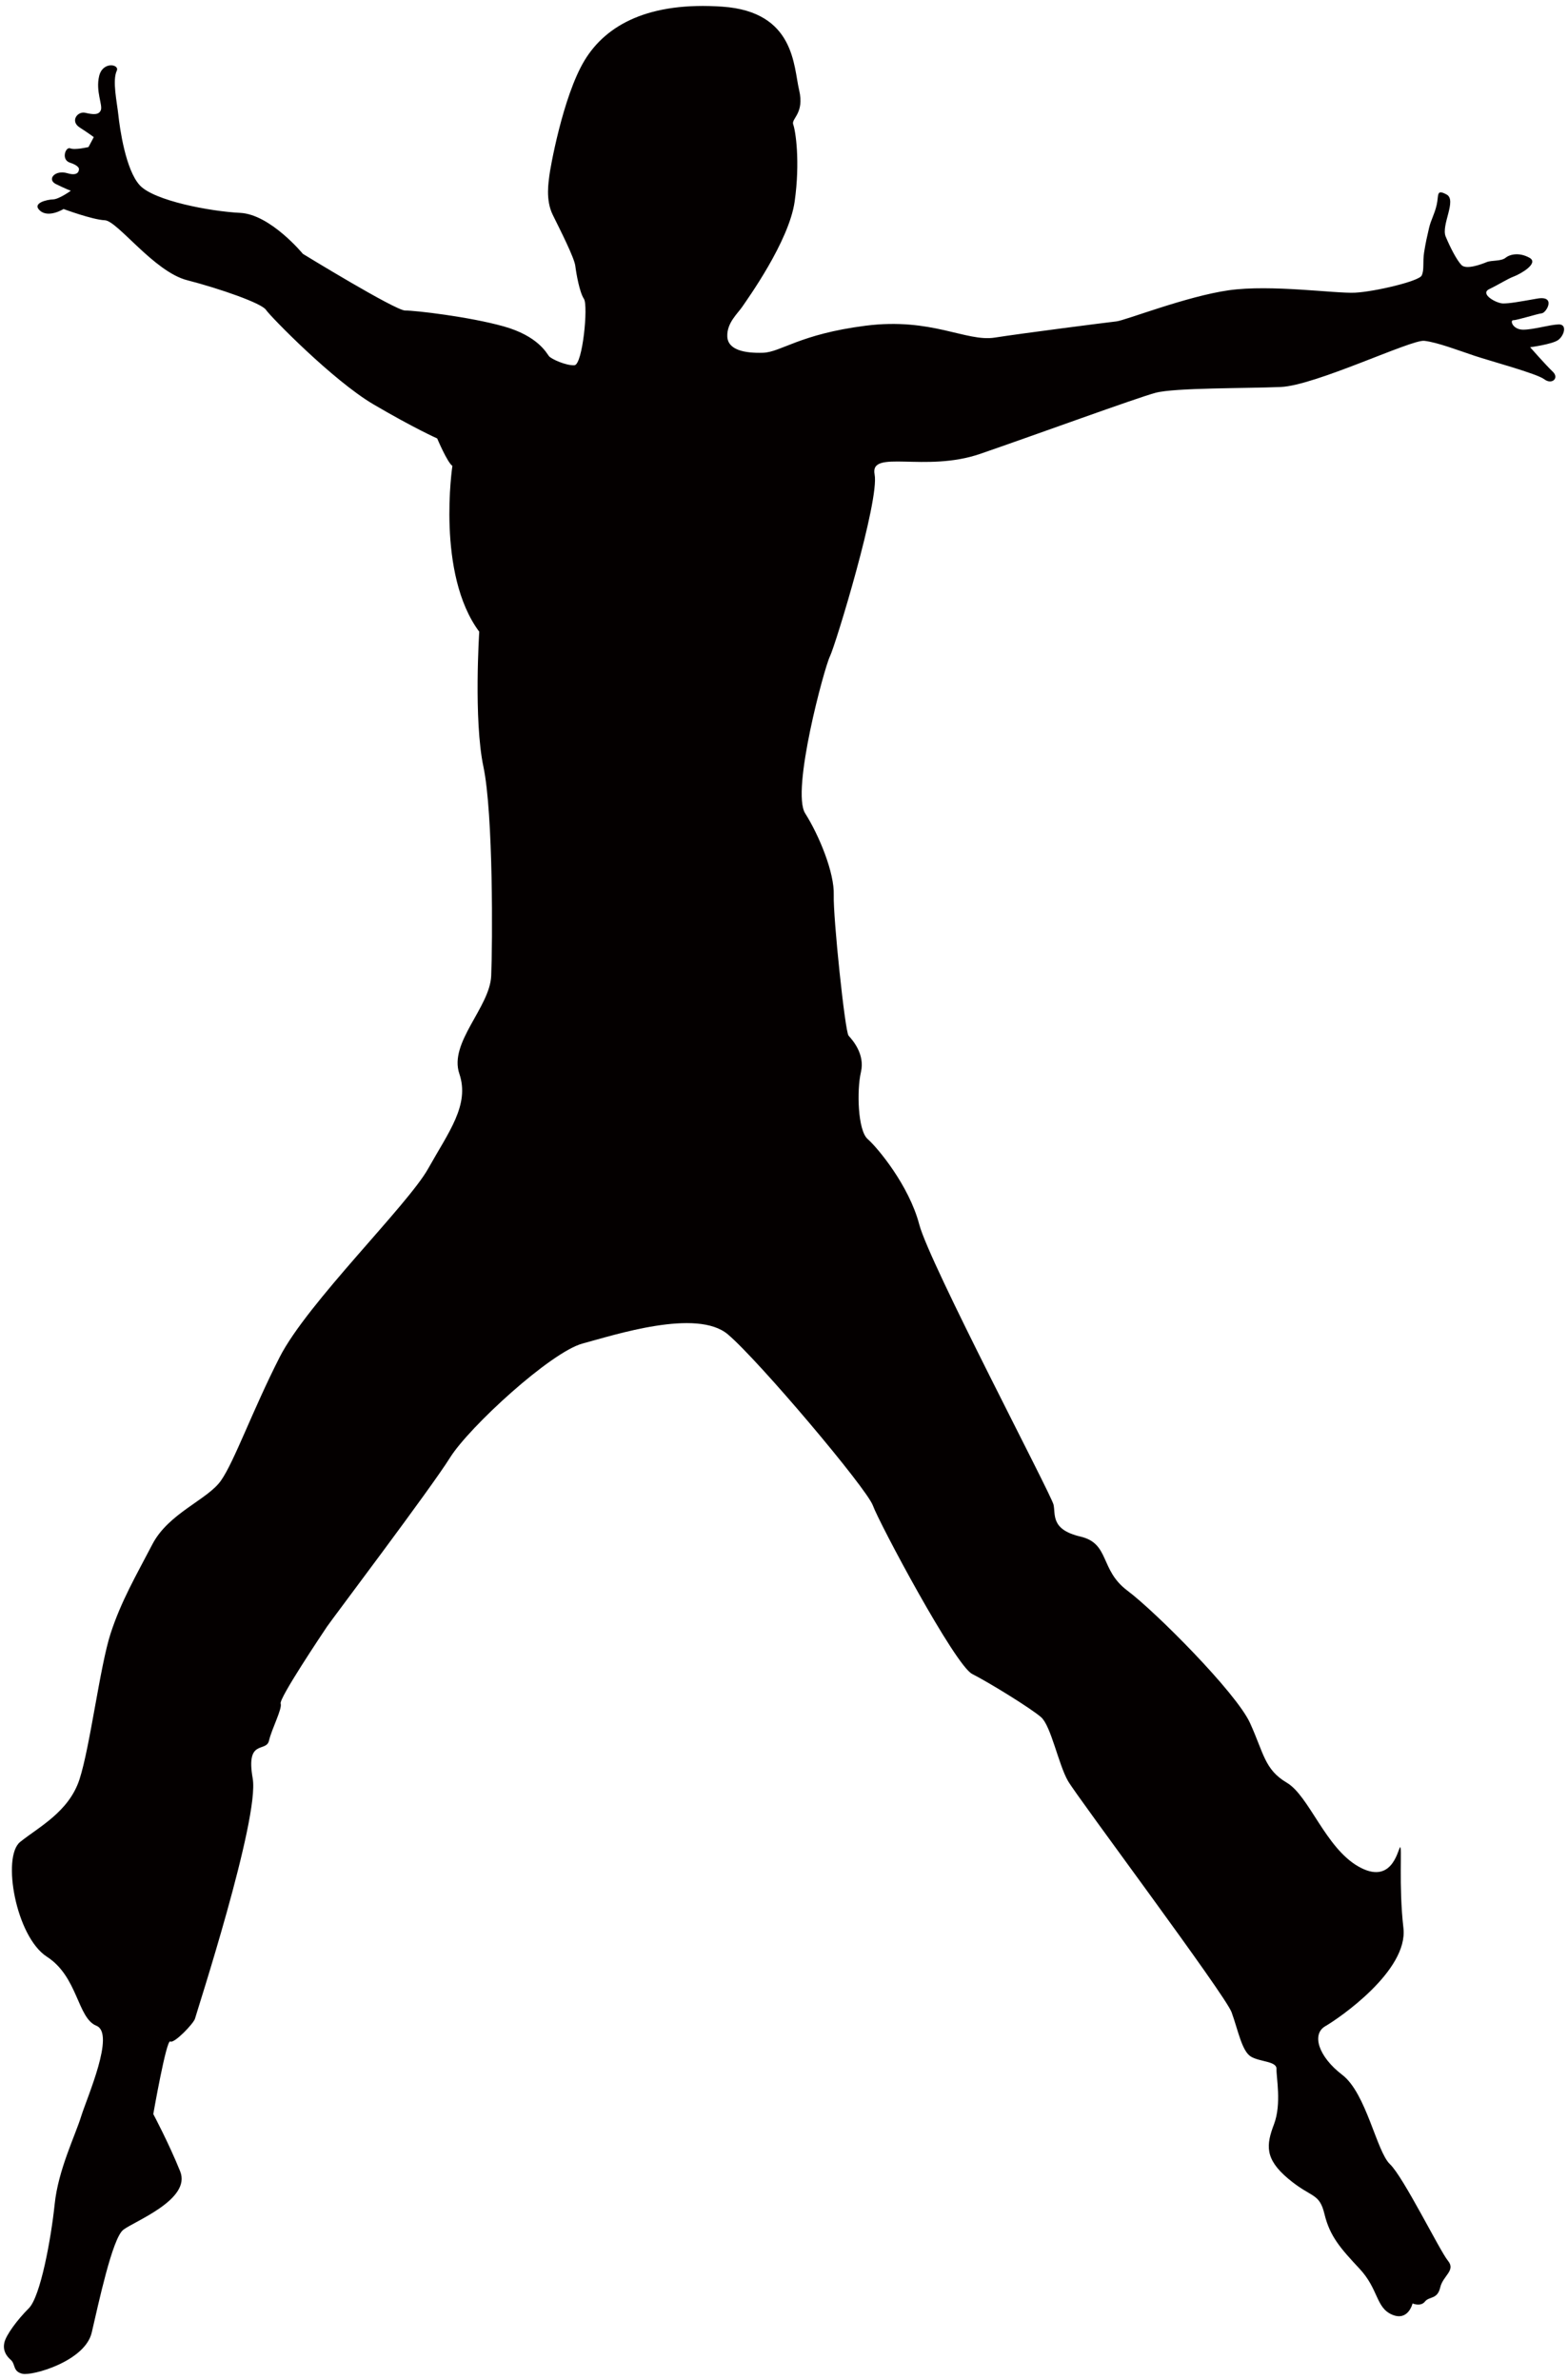 <svg xmlns="http://www.w3.org/2000/svg" viewBox="0 0 527.16 800"><path d="M152.093 156.616s-5.477 36.254 9.028 55.734c0 0-1.925 29.588 1.405 45.381 3.33 15.785 3.082 59.702 2.613 70.311-.481 10.622-14.282 22.407-10.706 32.892 3.551 10.486-3.577 19.539-10.472 31.871-6.895 12.326-40.664 45.179-49.939 63.391-9.262 18.206-15.22 35.046-19.734 41.497-4.513 6.453-17.601 10.902-23.064 21.42-5.464 10.51-10.459 18.992-14.036 29.965-3.564 10.959-6.894 38.056-10.459 49.028-3.564 10.96-13.788 16.073-19.967 21.061-6.192 4.995-1.431 31.845 9.015 38.577 10.458 6.738 10.212 20.618 16.637 23.201 6.413 2.575-3.096 23.942-5.126 30.439-2.004 6.498-7.728 18.031-8.91 29.55-1.198 11.518-4.762 31.057-8.69 34.974-3.915 3.903-7.61 8.943-8.208 11.486-.585 2.537.481 4.397 2.146 5.86 1.665 1.458.599 3.89 3.916 4.67 3.33.774 21.048-4.194 23.298-13.854 2.263-9.659 6.908-31.63 10.588-34.525 3.696-2.888 22.948-10.18 19.149-19.656-3.811-9.464-9.04-19.266-9.04-19.266s4.41-25.243 5.711-24.403c1.314.839 7.975-6.18 8.326-7.707.351-1.523 21.763-67.301 19.383-80.725-2.367-13.425 4.527-8.598 5.476-12.664.949-4.065 4.514-10.738 3.93-12.488-.6-1.742 14.022-23.526 15.571-25.847 1.547-2.322 34.953-46.519 41.367-56.814 6.426-10.29 33.887-35.508 44.592-38.369 10.694-2.856 38.389-11.929 48.847-3.044 10.459 8.885 46.583 51.65 48.73 57.516 2.121 5.868 27.566 53.641 33.38 56.613 5.828 2.967 19.838 11.61 23.169 14.537 3.33 2.921 5.828 15.838 9.027 21.413 3.213 5.58 52.893 71.897 55.013 77.759 2.146 5.867 3.448 13.138 6.543 14.934 3.083 1.801 8.676 1.496 8.56 4.149-.117 2.653 1.769 11.676-.846 18.575-2.615 6.895-3.201 11.584 4.761 18.271 7.949 6.692 10.46 4.592 12.229 11.981 1.794 7.389 5.345 11.434 11.773 18.303 6.413 6.863 5.449 13.081 10.927 15.428 5.463 2.348 6.895-3.753 6.895-3.753s2.744 1.184 4.163-.631c1.431-1.815 4.163-.637 5.125-4.702.937-4.071 5.333-5.717 2.601-9.041-2.731-3.317-14.959-28.169-19.487-32.443-4.513-4.273-7.947-23.852-16.039-30.03-8.078-6.18-10.341-13.679-5.698-16.353 4.632-2.667 27.93-18.66 26.265-32.995-1.652-14.329-.339-28.502-1.171-27.084-.846 1.411-2.979 12.709-14.023 6.361-11.058-6.335-16.521-23.702-24.014-28.131-7.493-4.436-7.714-9.854-12.358-20.053-4.632-10.198-31.845-37.483-41.224-44.502-9.392-7.024-5.828-15.845-15.818-18.185-9.965-2.336-8.313-7.305-9.016-10.694-.715-3.376-41.718-81.075-45.152-94.213-3.447-13.133-14.024-25.802-17.354-28.723-3.33-2.927-3.681-16.41-2.25-22.511 1.431-6.101-2.966-10.888-4.162-12.235-1.198-1.352-5.216-39.831-4.982-47.286.246-7.448-4.853-19.91-9.614-27.454-4.749-7.545 6.426-48.899 8.325-52.743 1.9-3.85 16.717-52.509 15.025-61.159-1.691-8.657 16.962-.533 35.499-6.92 18.55-6.381 52.542-18.81 58.968-20.527 6.413-1.717 30.414-1.457 42.07-1.951 11.642-.488 43.865-16.008 48.262-15.52 4.396.494 11.525 3.239 16.873 5.022 5.345 1.789 20.917 5.97 23.479 7.903 2.551 1.943 5.112-.404 2.849-2.544s-7.61-8.222-7.61-8.222 7.258-.975 9.328-2.367c2.082-1.392 3.291-5.399.248-5.307-3.032.091-8.443 1.776-11.955 1.769-3.5-.027-4.514-3.206-3.265-3.188 1.248.027 8.026-2.146 9.574-2.315 1.549-.176 4.932-6.087-1.6-4.936-6.543 1.151-9.145 1.62-11.408 1.627-2.277 0-8.027-3.22-4.632-4.84 3.37-1.627 6.062-3.415 8.248-4.235 2.211-.833 8.559-4.436 5.242-6.283-3.33-1.853-6.478-1.248-8.026 0-1.548 1.243-4.697.774-6.362 1.457-1.677.69-6.893 2.68-8.507.963-1.6-1.717-3.668-5.692-5.282-9.548-1.6-3.864 3.863-12.235.3-14.14-3.564-1.906-2.563.201-3.33 3.504-.769 3.312-1.9 4.925-2.551 7.714-.65 2.804-1.131 4.833-1.665 8.189-.533 3.369.117 5.925-.833 7.85-.962 1.919-15.819 5.419-22.4 5.75-6.608.332-28.176-2.829-42.446-.814-14.245 2.03-34.707 10.114-37.79 10.466-3.097.345-31.273 3.942-40.887 5.444-9.638 1.503-21.229-6.836-43.448-3.993-22.231 2.843-28.41 8.897-34.473 9.092-6.075.189-11.825-.891-11.994-5.489-.181-4.598 3.551-7.747 5.099-10.069 1.549-2.315 15.649-21.808 17.549-35.305 1.9-13.502.287-23.792-.481-25.854-.767-2.062 3.863-3.648 1.977-11.604-1.898-7.954-1.365-26.322-25.796-28.02-24.43-1.697-38.985 5.893-46.362 18.108-7.363 12.221-11.656 36.957-11.825 38.791-.181 1.834-1.379 7.993 1.185 13.145 2.549 5.158 7.181 14.291 7.545 17.055.352 2.764 1.431 8.91 2.914 11.135 1.483 2.225-.43 22.16-3.213 22.309-2.797.151-7.792-2.094-8.56-3.076-.781-.983-3.682-6.764-15.22-9.997-11.513-3.233-29.829-5.372-33.108-5.327-3.265.032-34.394-19.051-34.394-19.051S90.9 72.047 80.727 71.552c-10.16-.501-28.878-4.077-33.692-9.228-4.813-5.146-6.778-19.286-7.245-23.683-.469-4.402-2.082-11.518-.533-14.869 1.014-2.179-4.749-3.258-5.933 1.828-1.197 5.081 1.236 9.672.586 11.402-.663 1.717-2.615 1.528-5.23.917-2.628-.618-5.178 2.81-1.911 4.918 3.277 2.107 4.761 3.258 4.761 3.258l-1.782 3.337s-4.514 1.086-6.128.436c-1.6-.638-3.148 3.831-.117 4.806 3.032.983 3.032 2.048 3.032 2.048s.35 2.765-3.864 1.509c-4.215-1.254-7.011 2.114-3.849 3.655 3.134 1.543 4.982 2.238 4.982 2.238s-3.928 2.836-5.945 2.902c-2.017.058-7.31 1.236-4.397 3.798 2.914 2.55 7.91-.565 7.91-.565s9.678 3.603 13.892 3.784c4.228.189 16.508 17.276 27.643 20.144 11.11 2.863 25.016 7.734 26.499 9.952 1.495 2.225 22.517 23.773 36.176 31.799 13.686 8.027 21.4 11.441 21.4 11.441s3.38 8.026 5.111 9.237z" fill="#040000"/></svg>